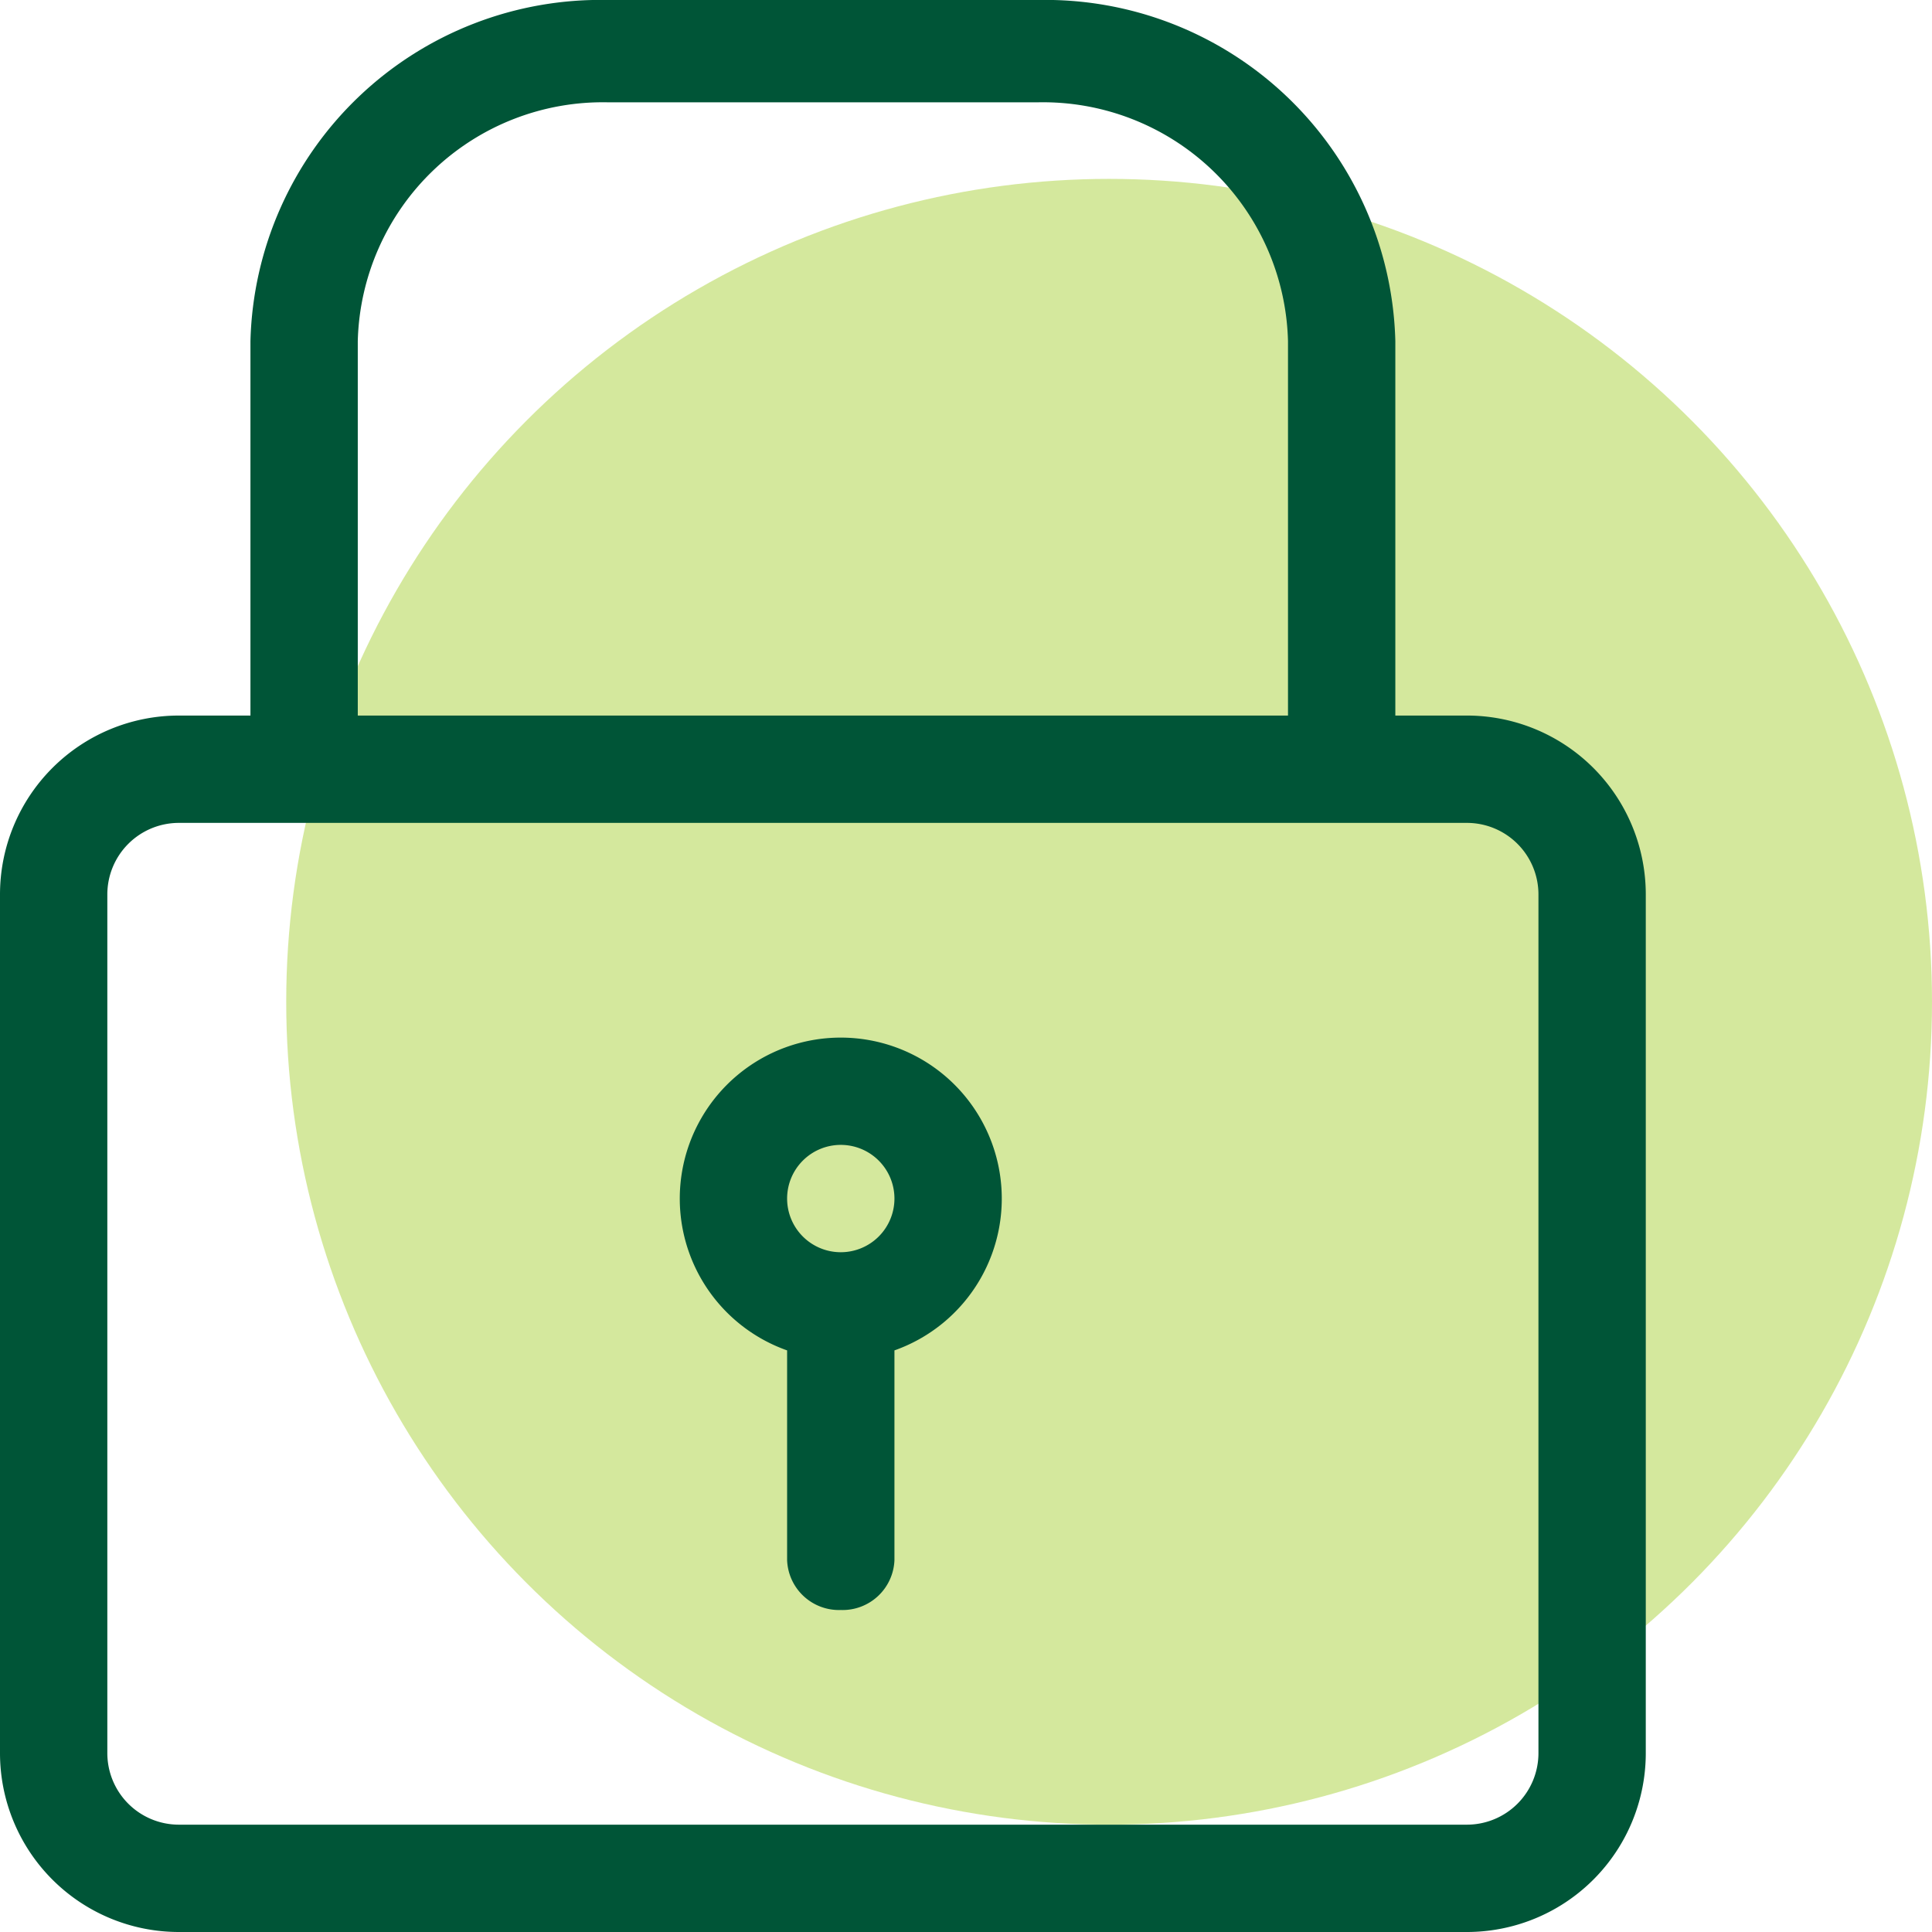 <svg xmlns="http://www.w3.org/2000/svg" width="54" height="54" viewBox="0 0 54 54">
  <g id="step02" transform="translate(-1840 -5728)">
    <circle id="Ellipse_23" data-name="Ellipse 23" cx="23" cy="23" r="23" transform="translate(1848 5733)" fill="#aad23c" opacity="0.5"/>
    <path id="Rectangle_238" data-name="Rectangle 238" d="M5,3A2,2,0,0,0,3,5V29a2,2,0,0,0,2,2H41a2,2,0,0,0,2-2V5a2,2,0,0,0-2-2H5M5,0H41a5,5,0,0,1,5,5V29a5,5,0,0,1-5,5H5a5,5,0,0,1-5-5V5A5,5,0,0,1,5,0Z" transform="translate(1840 5748)" fill="#005537"/>
    <path id="Subtraction_15" data-name="Subtraction 15" d="M10,20.5H7V9.535A9.787,9.787,0,0,1,17,0H29A9.787,9.787,0,0,1,39,9.535V20.5H36V9.535A6.851,6.851,0,0,0,29,2.86H17a6.851,6.851,0,0,0-7,6.674V20.5Z" transform="translate(1840 5728)" fill="#005537"/>
    <path id="Union_18" data-name="Union 18" d="M3,14.607V8.744a4.5,4.5,0,1,1,3,0v5.863A1.45,1.45,0,0,1,4.5,16,1.45,1.45,0,0,1,3,14.607ZM3,4.5A1.5,1.5,0,1,0,4.5,3,1.5,1.5,0,0,0,3,4.5Z" transform="translate(1859 5757)" fill="#005537"/>
  </g>
</svg>
